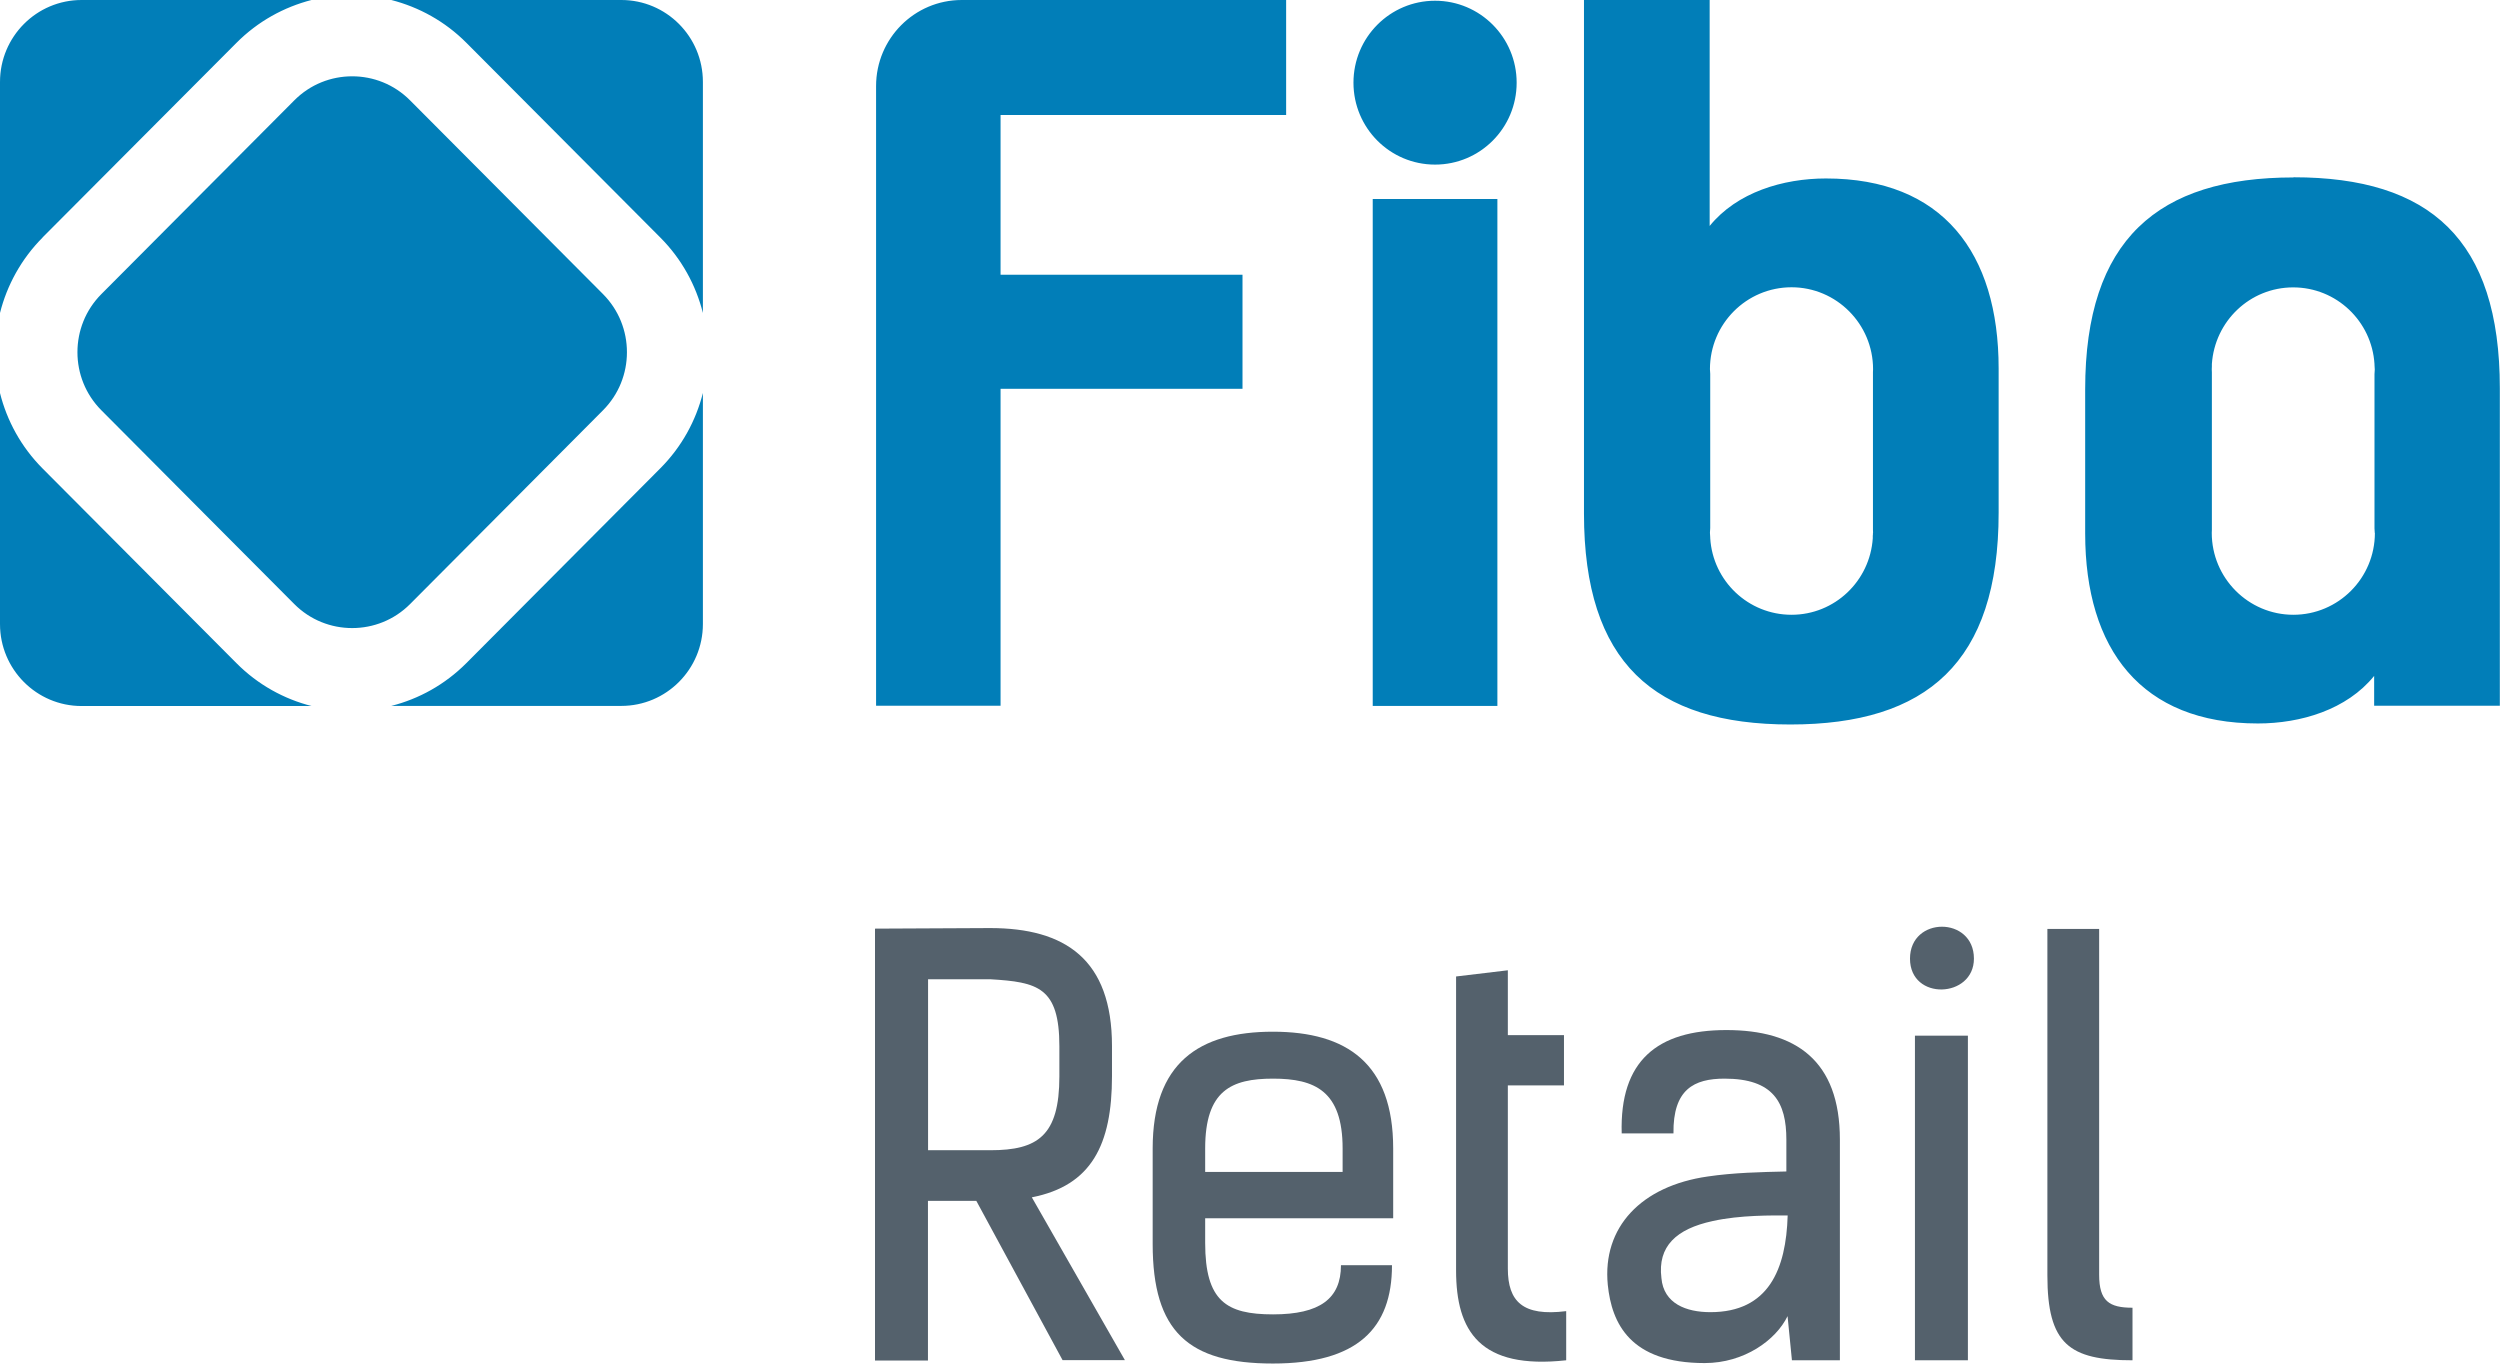 <svg width="44" height="24" viewBox="0 0 44 24" fill="none" xmlns="http://www.w3.org/2000/svg">
<g clip-path="url(#clip0_6834_197990)">
<path d="M18.163 21.078L19.798 23.938H18.701L17.183 21.135H16.332V23.946H15.4V16.344L17.426 16.334C18.748 16.334 19.571 16.885 19.571 18.41V18.94C19.571 20.15 19.209 20.867 18.161 21.073L18.163 21.078ZM16.334 17.235V20.244H17.431C18.264 20.244 18.645 19.989 18.645 18.945V18.415C18.645 17.373 18.262 17.285 17.431 17.235H16.334Z" fill="#54616C"/>
<path d="M24.499 22.268C24.499 23.38 23.891 23.998 22.403 23.998C20.916 23.998 20.287 23.437 20.287 21.894V20.213C20.287 18.709 21.1 18.158 22.403 18.158C23.707 18.158 24.52 18.719 24.52 20.213V21.442H21.211V21.875C21.211 22.899 21.583 23.133 22.406 23.133C23.229 23.133 23.601 22.857 23.601 22.268H24.502H24.499ZM21.211 20.626H23.63V20.213C23.63 19.2 23.141 18.984 22.406 18.984C21.671 18.984 21.211 19.192 21.211 20.213V20.626Z" fill="#54616C"/>
<path d="M25.627 17.186L26.538 17.077V18.218H27.526V19.103H26.538V22.327C26.538 22.907 26.801 23.172 27.565 23.076V23.941C26.046 24.107 25.627 23.429 25.627 22.359V17.186Z" fill="#54616C"/>
<path d="M32.382 23.941H31.538L31.461 23.164C31.256 23.587 30.697 23.99 30.002 23.99C28.69 23.99 28.366 23.291 28.297 22.613C28.198 21.6 28.884 20.873 30.058 20.706C30.509 20.639 30.99 20.628 31.44 20.618V20.057C31.44 19.407 31.215 18.984 30.353 18.984C29.815 18.984 29.443 19.171 29.453 19.948H28.542C28.504 18.669 29.169 18.129 30.384 18.129C31.6 18.129 32.382 18.659 32.382 20.057V23.941ZM30.141 21.491C29.505 21.629 29.171 21.933 29.241 22.494C29.28 22.946 29.681 23.094 30.102 23.094C31.13 23.094 31.435 22.338 31.463 21.392C31.199 21.392 30.63 21.382 30.141 21.491Z" fill="#54616C"/>
<path d="M34.741 16.872C34.741 17.571 33.616 17.62 33.616 16.872C33.616 16.123 34.741 16.123 34.741 16.872ZM33.703 23.941V18.228H34.635V23.941H33.703Z" fill="#54616C"/>
<path d="M36.034 16.349H36.945V22.436C36.945 22.899 37.121 23.016 37.532 23.016V23.941C36.417 23.941 36.034 23.655 36.034 22.447V16.349Z" fill="#54616C"/>
<path d="M22.636 2.024H17.61V4.835H21.868V6.843H17.61V12.421H15.419V1.515C15.419 0.678 16.094 0 16.927 0H22.636V2.024ZM32.136 3.141C31.383 3.141 30.571 3.383 30.09 3.977V0H27.878V9.038C27.878 11.657 29.109 12.751 31.51 12.751C33.911 12.751 35.176 11.657 35.176 9.023V6.485C35.176 4.443 34.185 3.141 32.136 3.141ZM32.964 9.379C32.964 9.397 32.964 9.412 32.961 9.431V9.472C32.912 10.226 32.291 10.82 31.531 10.82C30.77 10.82 30.146 10.226 30.1 9.472V9.459C30.1 9.433 30.095 9.405 30.095 9.376C30.095 9.347 30.097 9.322 30.1 9.293V6.581C30.1 6.555 30.095 6.526 30.095 6.498C30.095 5.7 30.739 5.056 31.531 5.056C32.322 5.056 32.966 5.703 32.966 6.498C32.966 6.516 32.966 6.531 32.964 6.549V9.324C32.964 9.342 32.966 9.358 32.966 9.376L32.964 9.379ZM40.365 3.123C37.98 3.123 36.699 4.216 36.699 6.851V9.389C36.699 11.431 37.69 12.733 39.739 12.733C40.492 12.733 41.304 12.491 41.785 11.896V12.421H43.997V6.833C43.997 4.214 42.766 3.12 40.365 3.12V3.123ZM41.798 9.379C41.798 10.176 41.154 10.82 40.363 10.82C39.571 10.82 38.927 10.174 38.927 9.379C38.927 9.36 38.927 9.345 38.929 9.327V6.552C38.929 6.534 38.927 6.518 38.927 6.5C38.927 6.482 38.927 6.466 38.929 6.448V6.407C38.979 5.653 39.599 5.058 40.36 5.058C41.121 5.058 41.744 5.653 41.791 6.407V6.42C41.791 6.446 41.796 6.474 41.796 6.503C41.796 6.531 41.793 6.557 41.791 6.586V9.298C41.791 9.324 41.796 9.353 41.796 9.381L41.798 9.379ZM26.354 3.502H24.16V12.424H26.354V3.502ZM25.257 0.013C24.465 0.013 23.821 0.657 23.821 1.455C23.821 2.252 24.463 2.897 25.257 2.897C26.051 2.897 26.693 2.252 26.693 1.455C26.693 0.657 26.049 0.013 25.257 0.013ZM6.887 0H10.935C11.727 0 12.371 0.644 12.371 1.442V5.508C12.249 5.022 11.999 4.559 11.621 4.18L8.211 0.756C7.831 0.374 7.373 0.125 6.887 0ZM0.75 4.178L4.16 0.756C4.54 0.374 4.998 0.125 5.482 0H1.436C0.642 0 0 0.647 0 1.442V5.508C0.122 5.022 0.373 4.559 0.75 4.18V4.178ZM11.618 8.246L8.209 11.67C7.828 12.052 7.37 12.301 6.887 12.424H10.935C11.727 12.424 12.371 11.779 12.371 10.982V6.916C12.249 7.402 11.999 7.864 11.621 8.243L11.618 8.246ZM4.16 11.67L0.75 8.246C0.37 7.864 0.122 7.404 0 6.918V10.984C0 11.779 0.642 12.426 1.436 12.426H5.484C5.001 12.304 4.54 12.052 4.163 11.673L4.16 11.67ZM7.218 10.631L8.915 8.927L10.612 7.222C10.894 6.939 11.034 6.57 11.034 6.199C11.034 5.827 10.894 5.458 10.612 5.175L8.915 3.471L7.218 1.767C6.936 1.483 6.568 1.343 6.198 1.343C5.829 1.343 5.461 1.483 5.179 1.767L3.482 3.471L1.785 5.175C1.503 5.458 1.363 5.827 1.363 6.199C1.363 6.57 1.503 6.939 1.785 7.222L3.482 8.927L5.179 10.631C5.461 10.914 5.829 11.054 6.198 11.054C6.568 11.054 6.936 10.914 7.218 10.631Z" fill="#017EB8"/>
</g>
<defs>
<clipPath id="clip0_6834_197990">
<rect width="44" height="24" fill="white"/>
</clipPath>
</defs>
</svg>
